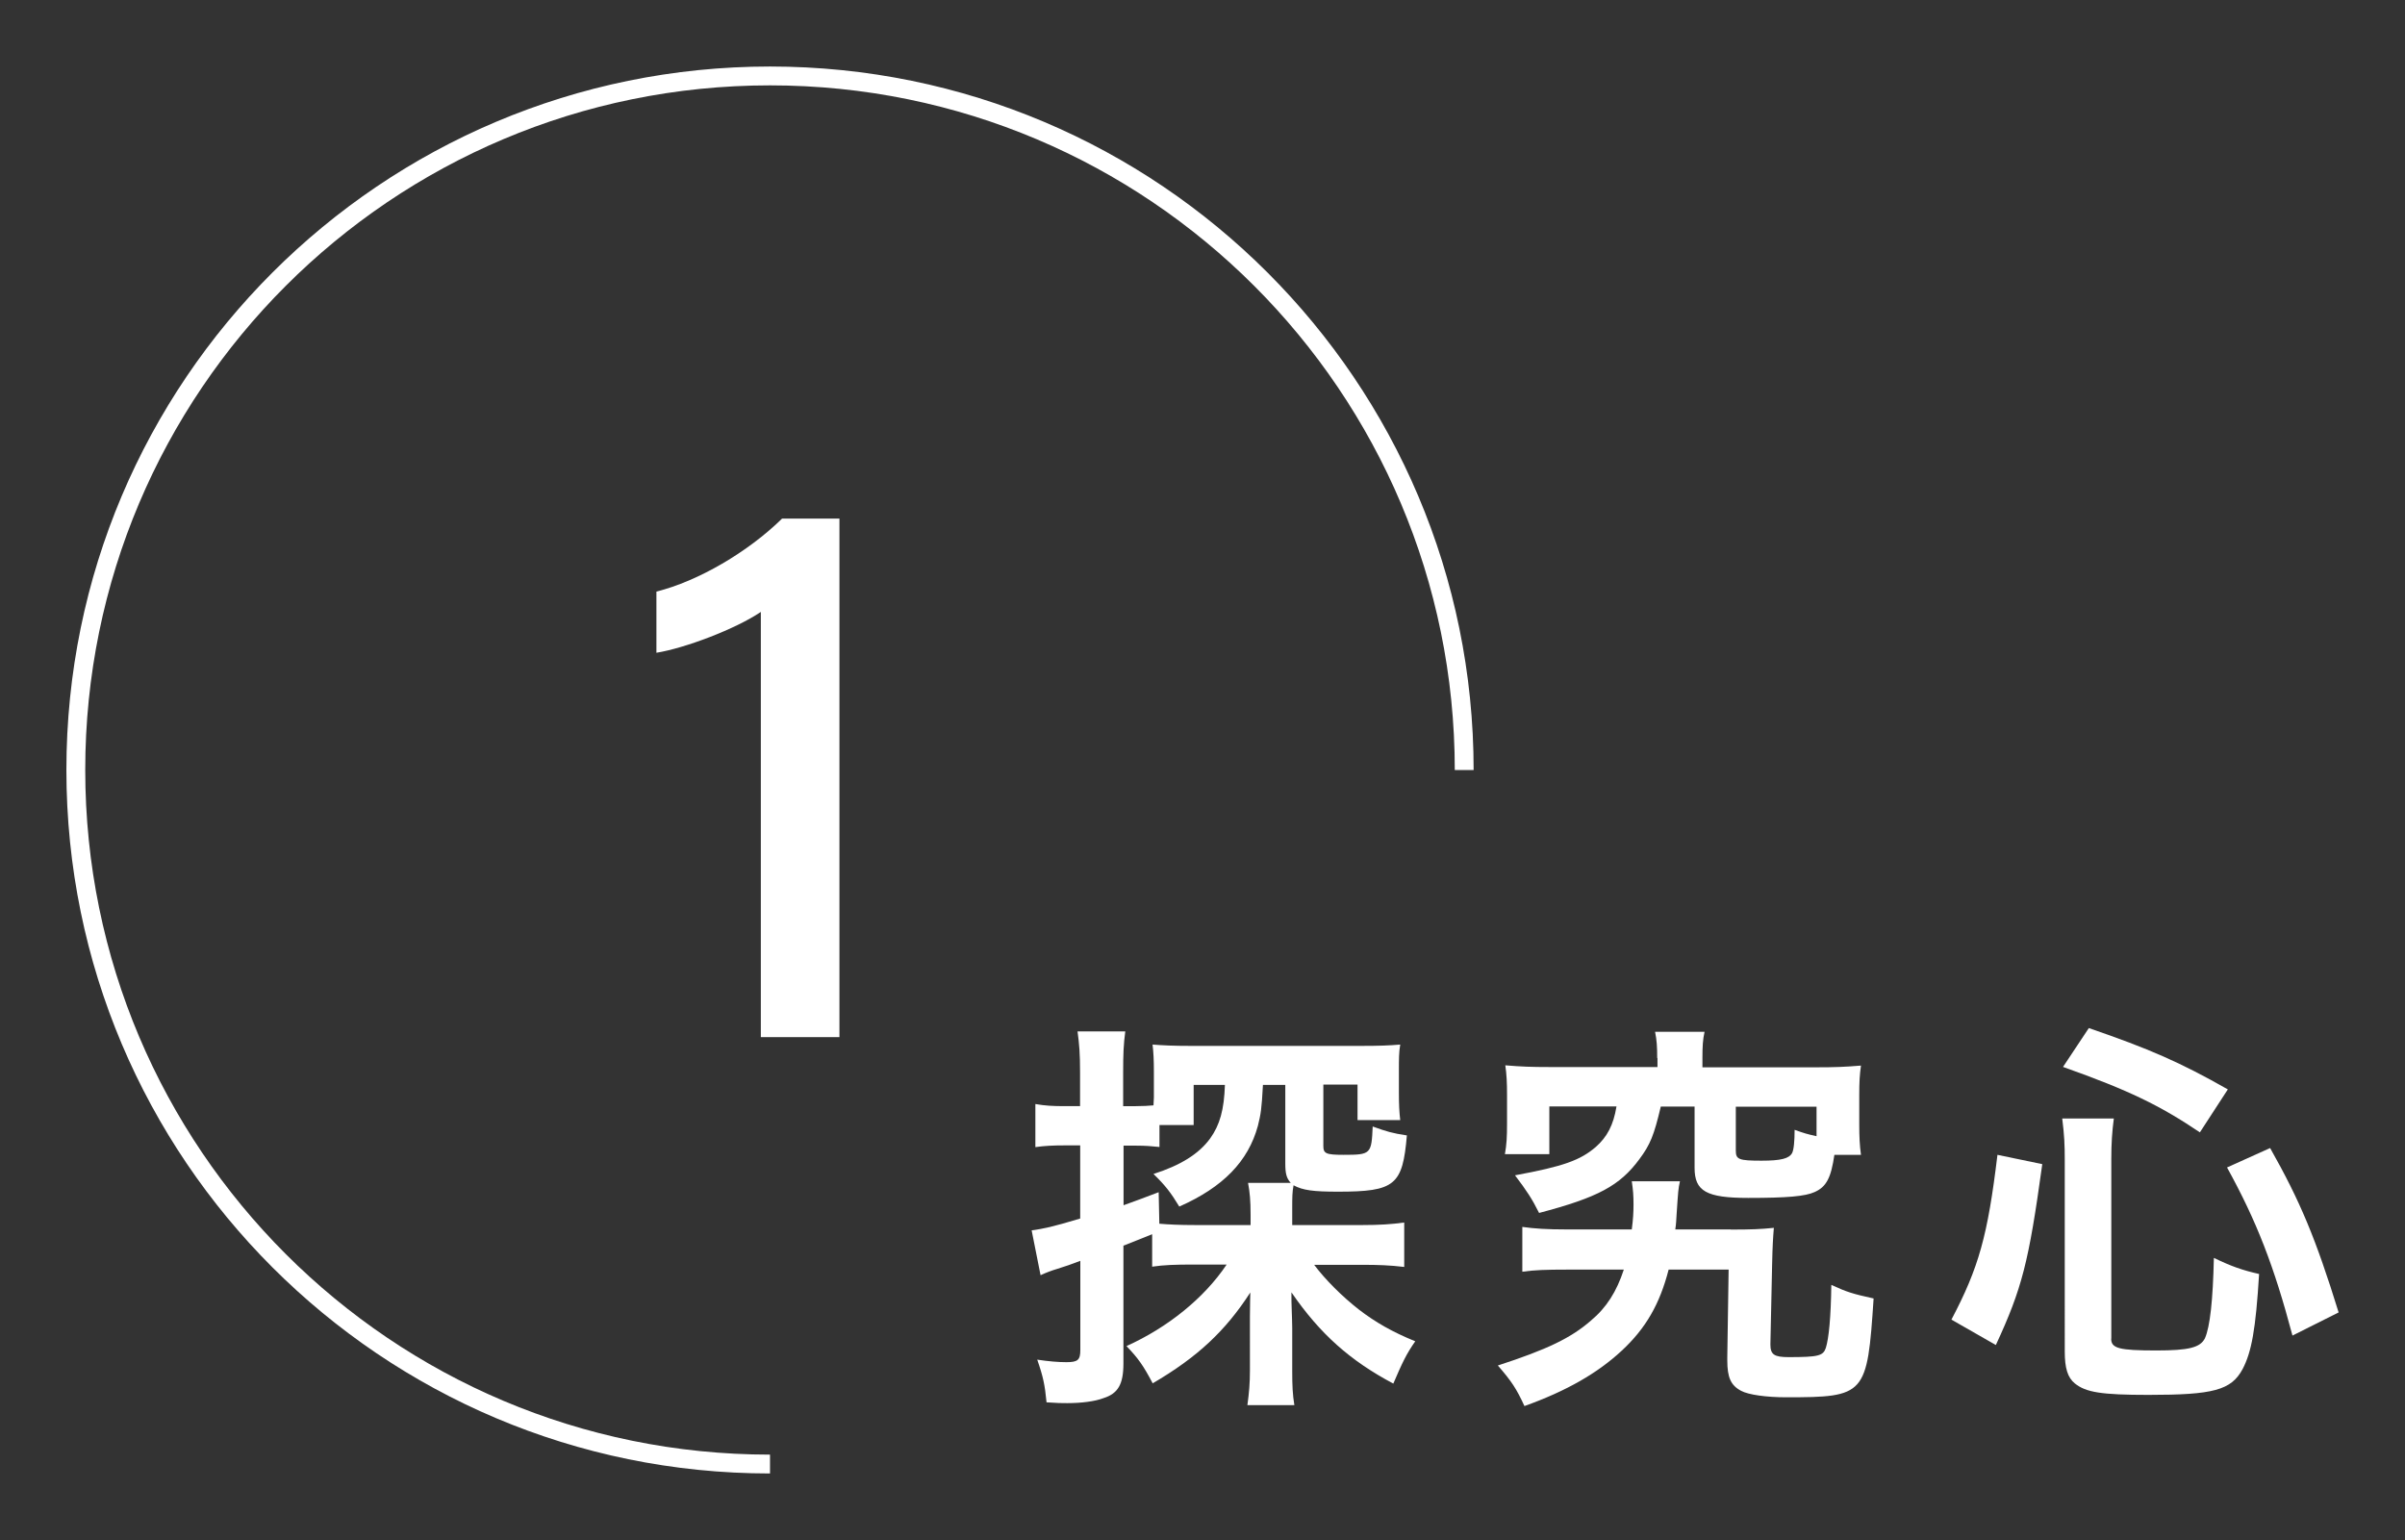 <?xml version="1.0" encoding="utf-8"?>
<!-- Generator: Adobe Illustrator 24.3.2, SVG Export Plug-In . SVG Version: 6.00 Build 0)  -->
<svg version="1.1" id="レイヤー_1" xmlns="http://www.w3.org/2000/svg" xmlns:xlink="http://www.w3.org/1999/xlink" x="0px"
	 y="0px" viewBox="0 0 180.81 115.79" style="enable-background:new 0 0 180.81 115.79;" xml:space="preserve">
<rect x="0" y="0" width="180.81" height="115.79" fill="#333333" stroke="none"/>
<style type="text/css">
	.st0{fill:none;stroke:#FFFFFF;stroke-width:1.417;stroke-miterlimit:10;}
	.st1{fill:#FFFFFF;}
</style>
<path class="st0" d="M57.89,110.08c-28.82,0-52.19-23.36-52.19-52.19S29.07,5.71,57.89,5.71s52.19,23.36,52.19,52.19"/>
<g>
	<path class="st1" d="M57.2,77.98V46.01c-1.9,1.29-5.73,2.73-7.85,3.07v-4.6c3.13-0.78,6.88-2.97,9.45-5.49h4.31v38.99H57.2z"/>
</g>
<g>
	<path class="st1" d="M86.62,92.8c-1.11,0.44-1.18,0.48-2.16,0.86v8.86c0,1.56-0.41,2.26-1.49,2.6c-0.64,0.25-1.68,0.38-2.73,0.38
		c-0.41,0-0.73,0-1.56-0.06c-0.13-1.33-0.25-1.91-0.7-3.21c0.86,0.13,1.56,0.19,2.19,0.19c0.86,0,1.05-0.16,1.05-0.92v-6.7
		c-0.86,0.32-0.92,0.35-1.72,0.6c-0.44,0.13-0.86,0.29-1.27,0.48l-0.67-3.37c0.92-0.13,1.52-0.25,3.65-0.89v-5.5h-1.18
		c-0.83,0-1.49,0.03-2.19,0.13v-3.24c0.73,0.13,1.33,0.16,2.22,0.16h1.14v-2.51c0-1.46-0.06-2.16-0.19-3.11h3.59
		c-0.13,0.98-0.16,1.68-0.16,3.08v2.54h0.95c0.57,0,0.98-0.03,1.33-0.06l0.03-0.6V80.6c0-0.89-0.03-1.49-0.1-2.06
		c0.79,0.06,1.52,0.1,2.92,0.1h12.68c1.46,0,2.19-0.03,3.02-0.1c-0.1,0.6-0.1,1.05-0.1,2.03v1.59c0,0.92,0.03,1.46,0.1,2.06h-3.21
		v-2.67h-2.57v4.61c0,0.57,0.19,0.67,1.52,0.67c2.06,0,2.1-0.06,2.19-2.13c1.05,0.38,1.49,0.51,2.57,0.67
		c-0.32,3.75-0.89,4.23-5.18,4.23c-1.84,0-2.64-0.1-3.34-0.48c-0.1,0.51-0.1,0.95-0.1,1.72v1.27h5.27c1.3,0,2.19-0.06,3.15-0.19
		v3.34c-1.08-0.13-2-0.16-3.08-0.16h-3.69c0.83,1.11,2.1,2.38,3.37,3.37c1.24,0.95,2.51,1.68,4.23,2.38
		c-0.67,0.95-0.98,1.62-1.65,3.18c-3.24-1.72-5.5-3.72-7.66-6.86c0,0.64,0,0.67,0.03,1.56c0,0.19,0.03,0.6,0.03,1.11v3.3
		c0,1.02,0.03,1.72,0.16,2.51h-3.53c0.13-0.95,0.19-1.65,0.19-2.6V99.6c0-0.16,0-0.38,0-0.64c0-0.95,0.03-1.52,0.03-1.78
		c-1.87,2.89-3.97,4.86-7.34,6.83c-0.7-1.33-1.08-1.87-1.97-2.8c3.11-1.4,5.85-3.62,7.53-6.13H89.7c-1.33,0-2.22,0.03-3.08,0.16
		V92.8z M87.16,92.01c0.73,0.06,1.49,0.1,2.7,0.1h4.16v-0.79c0-1.05-0.06-1.68-0.19-2.38h3.21c-0.32-0.35-0.41-0.7-0.41-1.46v-5.91
		h-1.68c-0.1,1.84-0.16,2.19-0.38,3.08c-0.73,2.67-2.61,4.61-5.91,6.07c-0.64-1.05-1.05-1.59-1.94-2.45c2-0.64,3.4-1.49,4.26-2.67
		c0.73-1.02,1.05-2.16,1.11-4.03h-2.35v3.02h-2.57v1.65c-0.57-0.06-1.05-0.1-1.72-0.1h-0.98v4.48c0.92-0.32,1.3-0.48,2.64-0.98
		L87.16,92.01z"/>
	<path class="st1" d="M130.12,92.45c1.56,0,2.26-0.03,3.24-0.13c-0.06,0.73-0.1,1.33-0.13,2.73l-0.13,6.04
		c0,0.76,0.29,0.95,1.37,0.95c2.26,0,2.6-0.1,2.8-0.7c0.22-0.7,0.38-2.29,0.41-4.73c1.18,0.54,1.59,0.67,3.18,1.02
		c-0.48,7.27-0.6,7.43-6.58,7.43c-1.49,0-2.83-0.19-3.37-0.48c-0.79-0.41-1.05-1.02-1.05-2.29v-0.25l0.1-6.58h-4.51
		c-0.67,2.6-1.72,4.42-3.53,6.1c-1.81,1.68-4.13,3.02-7.31,4.16c-0.6-1.3-0.95-1.84-2-3.05c3.72-1.21,5.5-2.07,6.99-3.37
		c1.18-0.98,1.94-2.19,2.48-3.84h-4.23c-1.62,0-2.51,0.03-3.4,0.16v-3.37c0.92,0.13,1.84,0.19,3.34,0.19h4.89
		c0.1-0.76,0.13-1.3,0.13-1.87c0-0.67-0.03-1.08-0.13-1.75h3.62c-0.13,0.6-0.13,0.7-0.25,2.48c-0.03,0.44-0.03,0.7-0.1,1.14H130.12z
		 M124.59,79.55c0-0.83-0.03-1.33-0.16-1.97h3.72c-0.13,0.57-0.16,1.11-0.16,1.97v0.7h8.55c1.43,0,2.16-0.03,3.37-0.13
		c-0.1,0.7-0.13,1.21-0.13,2.26v2.16c0,0.92,0.03,1.59,0.13,2.29h-2c-0.25,1.72-0.6,2.41-1.49,2.8c-0.7,0.32-2.06,0.44-4.99,0.44
		c-3.15,0-4.03-0.51-4.03-2.26v-4.61h-2.54c-0.51,2.16-0.79,2.86-1.62,3.97c-1.46,1.97-3.08,2.86-7.53,4.03
		c-0.54-1.08-0.92-1.65-1.81-2.83c3.65-0.67,4.92-1.14,6.07-2.13c0.86-0.76,1.33-1.65,1.56-3.05h-5.05v3.59h-3.34
		c0.13-0.73,0.16-1.3,0.16-2.32v-2.1c0-0.98-0.03-1.56-0.13-2.26c1.18,0.1,1.94,0.13,3.37,0.13h8.07V79.55z M136.57,83.21h-6.07v3.3
		c0,0.67,0.22,0.76,1.94,0.76c1.46,0,2.06-0.16,2.29-0.57c0.13-0.25,0.19-0.89,0.19-1.75c0.7,0.25,0.92,0.32,1.65,0.48V83.21z"/>
	<path class="st1" d="M146.71,99.22c2.06-3.91,2.73-6.32,3.46-12.39l3.37,0.7c-1.02,7.4-1.52,9.34-3.49,13.6L146.71,99.22z
		 M158.72,100.65c0,0.73,0.57,0.89,3.4,0.89c2.45,0,3.3-0.22,3.65-0.92c0.38-0.86,0.6-2.86,0.67-6.04c1.33,0.64,2.13,0.92,3.4,1.21
		c-0.25,4.16-0.57,5.88-1.24,7.15c-0.86,1.59-2.19,1.94-7.08,1.94c-3.53,0-4.7-0.19-5.53-0.86c-0.54-0.44-0.76-1.14-0.76-2.41V87.21
		c0-1.14-0.03-1.84-0.19-3.11h3.88c-0.13,0.98-0.19,1.87-0.19,3.02V100.65z M165.39,85.14c-3.02-2.03-5.31-3.15-10.29-4.92
		l1.94-2.92c4.54,1.56,6.86,2.57,10.45,4.61L165.39,85.14z M172.35,100.42c-1.4-5.27-2.7-8.61-4.92-12.64l3.24-1.46
		c2.26,4,3.43,6.8,5.15,12.36L172.35,100.42z"/>
</g>
</svg>

